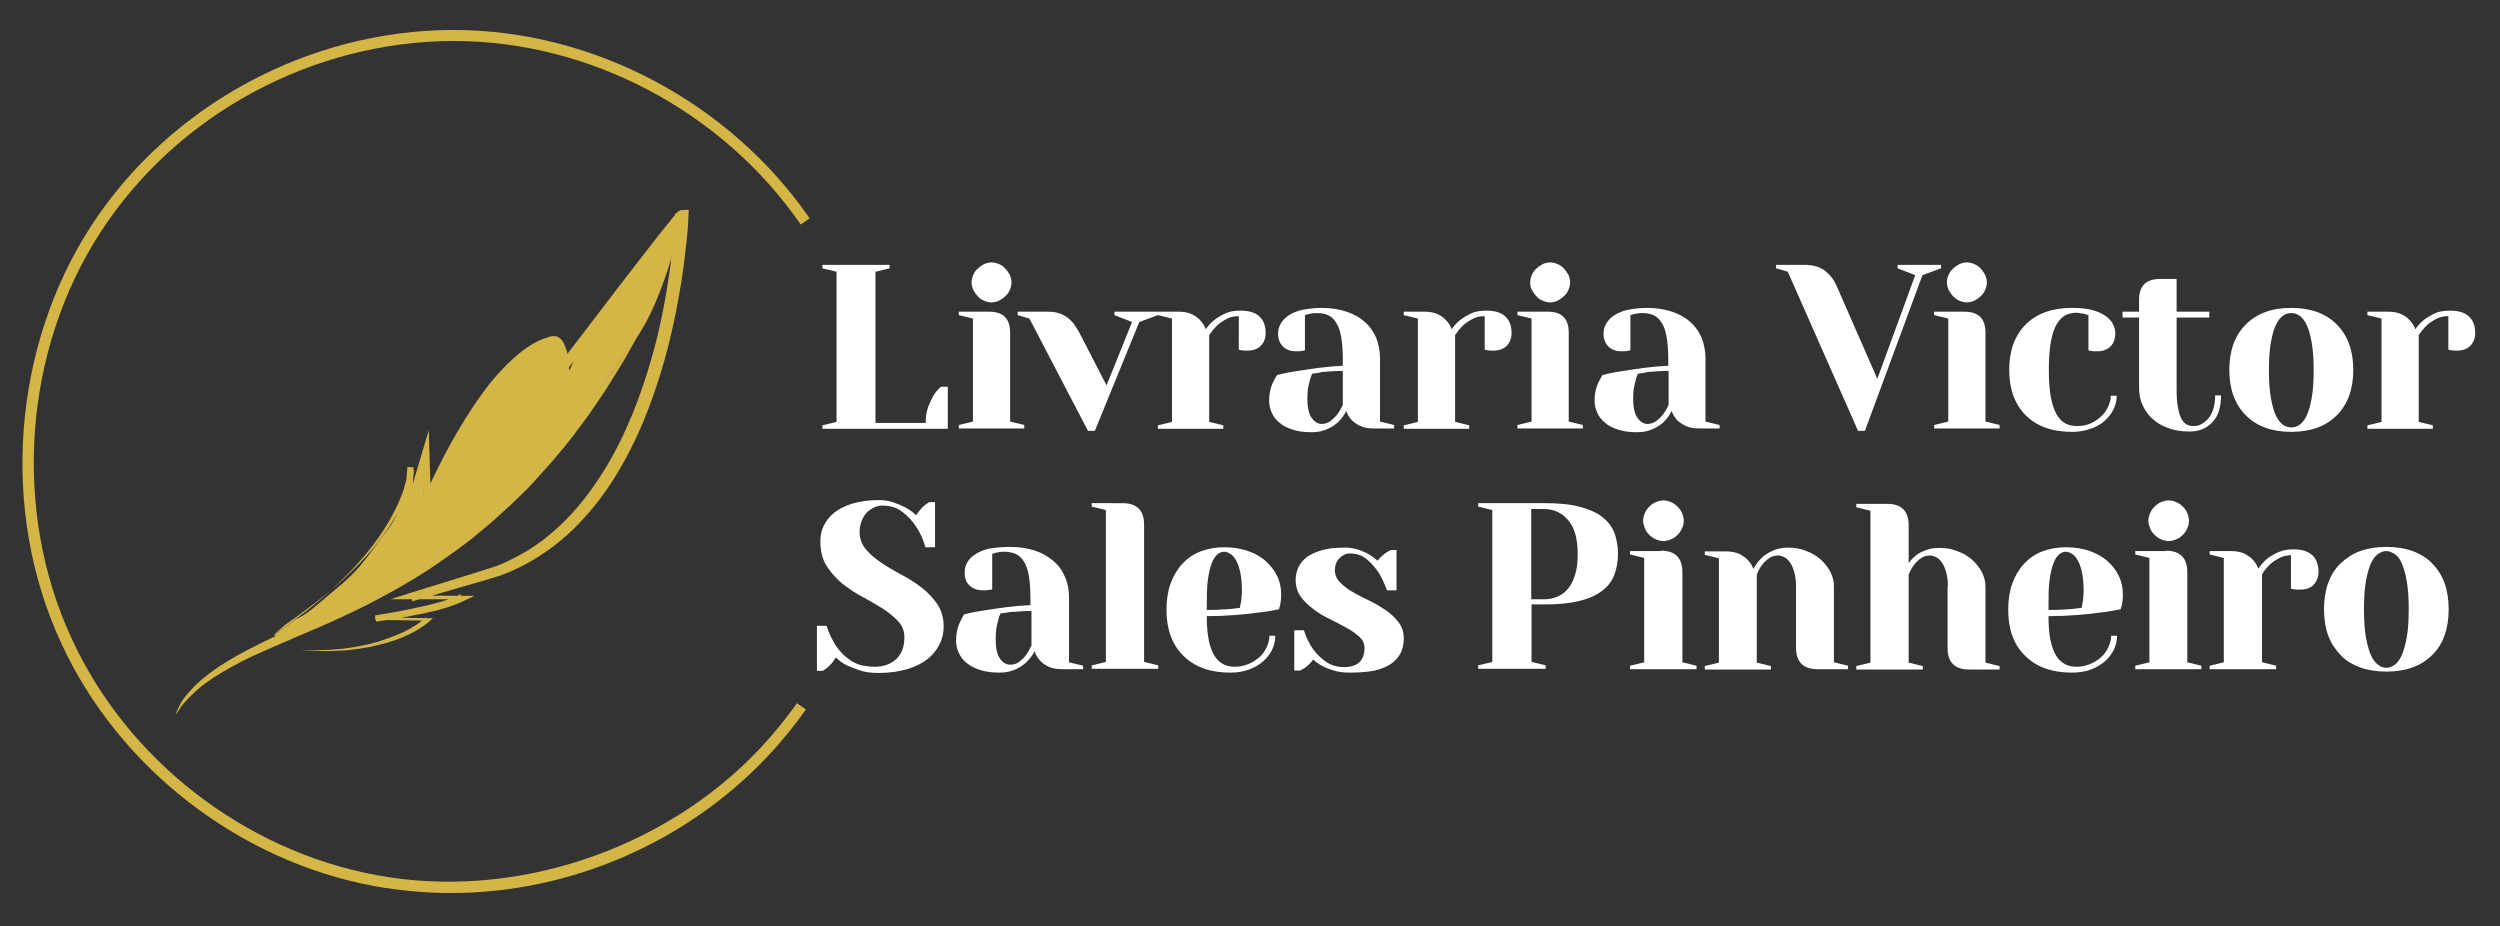 <?xml version="1.0" encoding="utf-8"?>
<!-- Generator: Adobe Illustrator 25.1.0, SVG Export Plug-In . SVG Version: 6.00 Build 0)  -->
<svg version="1.1" id="Camada_1" xmlns="http://www.w3.org/2000/svg" xmlns:xlink="http://www.w3.org/1999/xlink" x="0px" y="0px"
	 viewBox="0 0 725.9 269" style="enable-background:new 0 0 725.9 269;" xml:space="preserve">
<rect x="0" y="0" width="725.9" height="269" fill="#333333" stroke="none"/>
<style type="text/css">
	.st0{fill:#D4B647;}
	.st1{fill:#FFFFFF;}
</style>
<g>
	<g>
		<path class="st0" d="M130.9,259.3c-7.4,0-14.8-0.7-22.2-2c-39.3-7.3-74.2-34.3-90.9-70.5C0,148.5,3.5,100.8,26.6,65.4
			c22.8-34.9,63-56.6,104.9-56.7c0.1,0,0.1,0,0.2,0c40.5,0,80.1,21,103.4,54.7l-2.6,1.8c-22.7-32.9-61.3-53.3-100.7-53.3
			c-0.1,0-0.1,0-0.2,0c-40.8,0.1-80,21.2-102.2,55.2c-22.6,34.5-25.9,81-8.6,118.3C37,220.7,71,247,109.3,254.1
			c39.7,7.4,83.5-7.1,111.5-36.9c3.8-4.1,7.4-8.5,10.6-13l2.6,1.8c-3.3,4.7-7,9.2-10.9,13.4C199.1,244.9,165.2,259.3,130.9,259.3z"
			/>
	</g>
	<g>
		<path class="st0" d="M197.3,66.3c0,0-4.8,20.9-12.3,31.5c-7.5,10.6-10.3,14.5-10.3,14.5L163,128.5l-13.6,14.9l-14,11.7l-14.3,10.9
			l-18.7,9.9l-11.2,5l-9.5,4.3l-2.2-0.8l6.5-4.7c0,0,2-0.5,6.6-4.5c4.6-4,8.3-6.6,11.9-10.8c3-3.6,4.2-5.6,8.5-11.2
			c3.7-4.8,4.7-13.1,4.7-13.1l0.7,5.4l3.5-7.3l0.7-6.6l0.4,13.1l3.6-4.5l4.6-8.8l5-8.8l3.5-5.6l9.7-11.3l9-6.1h4l3,7.9l3.2-7.5
			l5.3-5.7l14.3-19.5l8.2-10.1L197.3,66.3z"/>
		<g>
			<path class="st0" d="M186,96c0,0-0.3,0.6-1,1.8c-0.7,1.2-1.6,3-2.9,5.2c-1.2,2.2-2.9,4.8-4.8,7.9c-1.8,3.1-4.2,6.3-6.6,9.9
				c-2.6,3.5-5.4,7.4-8.7,11.2c-0.8,1-1.6,1.9-2.5,2.9c-0.9,1-1.7,1.9-2.6,2.9c-0.9,1-1.8,2-2.7,3c-0.9,1-1.9,1.9-2.9,2.9
				c-1,1-2,1.9-3,2.9c-1,0.9-2.1,1.9-3.1,2.8c-2,1.9-4.3,3.8-6.5,5.6c-2.2,1.9-4.6,3.6-6.9,5.3c-2.4,1.7-4.8,3.4-7.2,5
				c-4.9,3.2-10,6.1-15.1,8.8c-5.1,2.7-10.3,5.1-15.2,7.3c-5,2.2-9.9,4.2-14.4,6.2c-4.6,2-8.9,3.9-12.6,6c-3.8,2.1-7.1,4.2-9.8,6.5
				c-1.3,1.2-2.5,2.3-3.5,3.4c-1.1,1.1-1.8,2.3-2.5,3.3c-1.3,2.1,0.8-2.7,1.8-3.9c0.9-1.3,2.1-2.5,3.3-3.8c2.6-2.5,5.9-5,9.6-7.2
				c3.8-2.3,8-4.4,12.5-6.6c4.5-2.1,9.3-4.4,14.2-6.7c4.9-2.3,9.9-4.8,14.9-7.5c5-2.7,10-5.6,14.8-8.8c2.5-1.5,4.8-3.2,7.1-4.8
				c2.3-1.7,4.6-3.4,6.8-5.2c2.2-1.8,4.4-3.5,6.5-5.4c1-0.9,2.1-1.8,3.1-2.7c1-0.9,2-1.9,3-2.8c1-0.9,1.9-1.9,2.9-2.8
				c0.9-1,1.8-1.9,2.7-2.8c0.9-0.9,1.8-1.9,2.7-2.8c0.9-0.9,1.7-1.9,2.5-2.8c3.4-3.7,6.3-7.3,9.1-10.7c1.3-1.7,2.6-3.4,3.8-4.9
				c0.6-0.8,1.2-1.5,1.8-2.3c0.5-0.8,1.1-1.5,1.6-2.2c2-2.9,3.9-5.3,5.3-7.5c1.4-2.1,2.5-3.8,3.3-4.9C185.6,96.6,186,96,186,96z"/>
			<path class="st0" d="M79.5,184.3l3.3-2.3l3.2-2.4l3.2-2.4l3.1-2.5l3-2.6c1-0.9,2-1.8,2.9-2.7c1.9-1.8,3.8-3.7,5.6-5.7
				c3.5-3.9,6.8-8.2,9.4-12.8c1.3-2.3,2.5-4.7,3.4-7.1c0.5-1.2,0.9-2.5,1.2-3.7c0.3-1.2,0.6-2.6,0.6-3.7l1.8,0.1l-1.2,13.7l-1.9-0.4
				l5.5-18.5l1.9-6.4l0.2,6.6l0.4,13.6l-2.1-0.4c1.2-2.7,2.4-5.3,3.7-7.9c1.3-2.6,2.6-5.2,4-7.7c2.8-5.1,5.9-10.1,9.3-14.8
				c1.7-2.4,3.6-4.7,5.6-6.8c2-2.2,4.2-4.2,6.6-6c1.2-0.9,2.5-1.7,3.9-2.4c0.7-0.3,1.4-0.7,2.2-0.9c0.4-0.1,0.8-0.2,1.1-0.4
				c0.2-0.1,0.4-0.1,0.6-0.1l0.3-0.1l0.1,0l0,0l0,0l0.2,0l0.1,0l0.1,0c0.1,0,0.3,0,0.4,0c0.3,0,0.5,0.1,0.7,0.2
				c0.4,0.2,0.7,0.4,0.9,0.6c0.5,0.5,0.7,0.9,0.9,1.3c0.4,0.8,0.7,1.6,0.9,2.3c0.4,1.5,0.7,3,0.8,4.5l-2.9-0.8l16.9-22.1l8.5-11
				l4.3-5.5l2.2-2.7l1.1-1.4l0.6-0.7l0.3-0.4l0.2-0.2l0.1-0.1l0.1-0.1l0.1-0.1c0.1,0-0.1,0,0.3-0.2c0.2-0.1,0.5-0.2,0.8-0.2l2-0.1
				l-0.1,1.9c-0.1,3.2-0.4,6.3-0.8,9.4c-0.3,3.1-0.7,6.2-1.2,9.3c-1,6.2-2.2,12.3-3.7,18.4c-3.1,12.1-7.3,24.1-13.5,35
				c-3.1,5.5-6.7,10.7-11,15.4c-4.2,4.7-9.1,8.8-14.6,12.1c-2.7,1.6-5.6,3.1-8.5,4.2c-0.8,0.3-1.4,0.6-2.3,0.8l-2.2,0.7l-4.5,1.3
				l-17.9,5.2l-0.3-1.7l14.8,0.1l3.6,0l-3.2,1.5c-0.5,0.2-1,0.5-1.5,0.7l-1.6,0.6c-1,0.4-2.1,0.7-3.1,1c-1,0.3-2.1,0.6-3.2,0.8
				c-1.1,0.3-2.1,0.5-3.2,0.7c-4.3,0.9-8.5,1.6-12.8,2.2l-0.1-1.3l15.1,0.3l1.5,0l-1.1,1c-0.7,0.6-1.3,1.1-2,1.5
				c-0.7,0.5-1.4,0.9-2.1,1.3c-0.7,0.4-1.5,0.8-2.2,1.1c-0.7,0.4-1.5,0.7-2.3,1c-0.8,0.3-1.5,0.6-2.3,0.8c-0.8,0.3-1.6,0.5-2.4,0.7
				c-0.8,0.2-1.6,0.4-2.4,0.6c-0.8,0.2-1.6,0.4-2.4,0.5l-2.4,0.4l-2.4,0.3c-0.8,0.1-1.6,0.2-2.4,0.2l-2.5,0.1c-0.8,0.1-1.6,0-2.5,0
				l-2.4,0l-4.9-0.3l4.9,0.1l2.4-0.1c0.8,0,1.6,0,2.4-0.1l2.4-0.2c0.8-0.1,1.6-0.2,2.4-0.3l2.4-0.4l2.4-0.5c0.8-0.1,1.6-0.4,2.4-0.6
				c0.8-0.2,1.6-0.4,2.3-0.7c0.8-0.3,1.5-0.5,2.3-0.8c0.7-0.3,1.5-0.6,2.3-0.9c0.7-0.3,1.5-0.6,2.2-1c0.7-0.4,1.4-0.7,2.1-1.2
				c0.7-0.4,1.4-0.8,2-1.3c0.6-0.5,1.3-1,1.8-1.5l0.4,1l-15.1-0.2l-0.1-1.3c4.2-0.7,8.5-1.4,12.7-2.4c1.1-0.2,2.1-0.5,3.1-0.7
				c1-0.3,2.1-0.5,3.1-0.8c1-0.3,2-0.6,3-1l1.5-0.6c0.5-0.2,0.9-0.4,1.4-0.7l0.4,1.5l-14.8,0l-5.9,0l5.6-1.8l17.8-5.5l4.4-1.4
				l2.2-0.7c0.7-0.2,1.4-0.5,2.1-0.8c2.8-1.2,5.5-2.6,8.1-4.2c5.1-3.2,9.7-7.3,13.7-11.9c4-4.6,7.4-9.7,10.4-15
				c5.9-10.7,10-22.4,13-34.3c1.5-6,2.6-12,3.5-18.1c0.5-3,0.8-6.1,1.1-9.2c0.3-3,0.6-6.1,0.7-9.2l1.9,1.8c0.2,0,0.5-0.1,0.7-0.2
				c0.3-0.2,0.2-0.1,0.2-0.2l0.1-0.1l0,0l0,0l-0.1,0.1l-0.3,0.3l-0.5,0.7l-1.1,1.4l-2.1,2.7l-4.3,5.5l-8.5,11l-17,22l-2.4,3.2
				l-0.4-4c-0.1-1.3-0.4-2.7-0.7-4c-0.2-0.6-0.4-1.2-0.6-1.7c-0.1-0.2-0.2-0.4-0.3-0.5c0,0,0,0,0,0c0,0,0,0,0.2,0c0,0,0.2,0,0.2,0
				l-0.1,0l-0.1,0c0,0,0.3,0,0.2,0l0,0l0,0l-0.1,0l-0.2,0.1c-0.2,0-0.3,0.1-0.5,0.1c-0.3,0.1-0.6,0.2-0.9,0.3
				c-0.6,0.2-1.2,0.5-1.8,0.8c-1.2,0.6-2.4,1.3-3.5,2.1c-4.5,3.2-8.2,7.6-11.6,12.1c-3.4,4.5-6.5,9.4-9.4,14.3
				c-1.4,2.5-2.8,5-4.2,7.5c-1.3,2.5-2.6,5.1-3.8,7.7l-2,4.4l-0.1-4.8l-0.3-13.6l2.1,0.3l-5.7,18.5l-2.7,8.7l0.8-9.1l1.2-13.7
				l1.8,0.1c-0.1,1.5-0.4,2.8-0.8,4.1c-0.4,1.3-0.8,2.6-1.3,3.9c-1,2.5-2.3,4.9-3.7,7.2c-2.8,4.6-6.2,8.8-9.9,12.7
				c-1.9,1.9-3.8,3.8-5.8,5.6c-1,0.9-2,1.8-3,2.6l-3.1,2.5c-2.1,1.6-4.3,3.2-6.4,4.8l-3.3,2.3L79.5,184.3z"/>
		</g>
	</g>
	<g>
		<path class="st1" d="M254,193.6c2.6,0,4.7-0.8,6.3-2.3c1.6-1.6,2.3-3.6,2.3-6.3c0-1.8-0.6-3.3-1.8-4.6c-1.2-1.3-2.7-2.5-4.5-3.7
			c-1.8-1.1-3.8-2.3-5.9-3.4c-2.1-1.1-4.1-2.5-5.9-3.9c-1.8-1.5-3.3-3.2-4.5-5.1s-1.8-4.3-1.8-7.1c0-1.7,0.3-3.2,1-4.6
			c0.7-1.4,1.7-2.7,3.1-3.8c1.4-1.1,3.2-2,5.3-2.6c2.1-0.6,4.6-1,7.4-1c1.6,0,3.1,0.2,4.5,0.7c1.4,0.5,2.5,1,3.5,1.5
			c1.1,0.6,2.2,1.4,3,2.2c0.4-0.6,0.8-1.1,1.2-1.6c0.4-0.5,0.8-0.9,1.2-1.2c0.5-0.4,0.9-0.7,1.4-1h1.7v13.1h-2.8
			c-0.6-2.2-1.5-4.2-2.7-6c-1-1.5-2.2-2.9-3.9-4.2c-1.6-1.3-3.6-1.9-5.9-1.9c-0.9,0-1.7,0.2-2.5,0.6c-0.8,0.4-1.5,0.9-2.1,1.5
			c-0.6,0.7-1.1,1.5-1.4,2.4c-0.4,0.9-0.6,2-0.6,3.1c0,2,0.6,3.7,1.8,5.1c1.2,1.4,2.7,2.7,4.5,3.9c1.8,1.2,3.8,2.4,5.9,3.5
			c2.1,1.1,4.1,2.4,5.9,3.8c1.8,1.4,3.3,3,4.5,4.8c1.2,1.8,1.8,3.9,1.8,6.5c0,1.8-0.4,3.5-1.2,5.1c-0.8,1.6-2,3.1-3.5,4.3
			c-1.6,1.2-3.5,2.2-5.9,2.9c-2.4,0.7-5.2,1.1-8.3,1.1c-2,0-3.8-0.2-5.3-0.7c-1.5-0.5-2.8-1-3.9-1.5c-1.2-0.6-2.3-1.4-3.2-2.3
			c-0.4,0.6-0.8,1.2-1.2,1.7c-0.4,0.5-0.8,0.8-1.2,1.2c-0.5,0.4-0.9,0.7-1.4,1h-1.7v-13.1h2.8c0.7,2.2,1.7,4.3,2.9,6.1
			c0.6,0.8,1.2,1.5,1.9,2.2c0.7,0.7,1.5,1.3,2.4,1.9c0.9,0.6,1.9,1,3,1.3C251.5,193.4,252.7,193.6,254,193.6z"/>
		<path class="st1" d="M293.3,158.8c2.8,0,5.2,0.4,7.3,1.1c2.1,0.7,3.9,1.8,5.4,3.1c1.5,1.3,2.6,2.9,3.3,4.7c0.8,1.8,1.1,3.8,1.1,6
			v18.6l4.1,1v1h-6.2c-1.7,0-3-0.3-4-0.8c-1-0.5-1.8-1.1-2.4-1.8c-0.7-0.8-1.2-1.7-1.5-2.6c-0.6,1.2-1.4,2.2-2.3,3.1
			c-0.8,0.8-1.8,1.5-3.1,2.1c-1.3,0.6-2.8,1-4.6,1c-2.2,0-4-0.2-5.6-0.7c-1.6-0.5-2.9-1.1-4-2c-1.1-0.8-1.8-1.8-2.4-3
			c-0.5-1.1-0.8-2.3-0.8-3.6c0-1.1,0.1-2,0.3-2.9c0.2-0.9,0.5-1.7,0.8-2.4c0.4-0.8,0.8-1.6,1.2-2.3c1.9-0.5,4-0.9,6.1-1.2
			c1.8-0.3,3.9-0.6,6.2-0.9c2.3-0.3,4.6-0.5,7-0.6v-2.1c0-2.7-0.2-4.9-0.5-6.6c-0.3-1.7-0.8-3.1-1.5-4.1c-0.6-1-1.4-1.7-2.4-2.1
			c-0.9-0.4-2-0.6-3.2-0.6c-0.5,0-1,0-1.4,0.1c-0.4,0.1-0.8,0.1-1.1,0.2c-0.4,0.1-0.7,0.3-1,0.3v10.3c-0.3,0.1-0.6,0.2-0.9,0.2
			c-0.3,0-0.6,0.1-0.9,0.1c-0.3,0-0.6,0-1,0c-1.6,0-2.8-0.5-3.8-1.4s-1.4-2.2-1.4-3.8c0-1,0.2-1.9,0.7-2.8c0.5-0.9,1.2-1.7,2.3-2.4
			c1-0.7,2.4-1.3,4-1.7C289.1,159,291,158.8,293.3,158.8z M290.5,178.1c-0.3,0.6-0.5,1.3-0.7,2.1c-0.2,0.6-0.3,1.4-0.5,2.3
			c-0.1,0.9-0.2,1.8-0.2,2.9c0,2.8,0.4,4.7,1.3,5.9c0.8,1.1,1.8,1.7,2.9,1.7c1.1,0,2-0.3,2.7-0.9c0.8-0.6,1.4-1.2,1.9-1.9
			c0.6-0.8,1.1-1.7,1.6-2.8v-10c-1.1,0-2.1,0-3.2,0.1c-1.1,0.1-2,0.2-2.9,0.2C292.4,177.9,291.4,178,290.5,178.1z"/>
		<path class="st1" d="M326,146.1c4.1,0,6.2,2.1,6.2,6.2v39.9l4.1,1v1H317v-1l4.1-1v-44.1l-4.1-1v-1H326z"/>
		<path class="st1" d="M357.3,195.3c-5.9,0-10.4-1.6-13.7-4.9c-3.3-3.2-4.9-7.7-4.9-13.4c0-2.8,0.4-5.4,1.2-7.6
			c0.8-2.2,2-4.2,3.4-5.7s3.2-2.8,5.3-3.6c2.1-0.8,4.4-1.2,6.9-1.2c2.6,0,4.9,0.4,6.9,1.1c2,0.7,3.8,1.7,5.2,3s2.5,2.7,3.3,4.4
			c0.8,1.7,1.1,3.5,1.1,5.3c0,0.6,0,1.2-0.1,1.7c-0.1,0.5-0.1,0.9-0.2,1.3c-0.1,0.5-0.3,0.8-0.3,1.2c-2,0.4-4.2,0.8-6.4,1
			c-1.9,0.3-4.2,0.5-6.7,0.7c-2.5,0.2-5.2,0.3-7.9,0.3c0,2.8,0.2,5.2,0.6,7.1c0.4,1.9,1,3.4,1.7,4.5c0.7,1.1,1.6,1.9,2.6,2.4
			c1,0.5,2.1,0.7,3.3,0.7c1.4,0,2.7-0.3,3.9-0.8c1.2-0.5,2.3-1.2,3.2-2c0.9-0.8,1.6-1.8,2.1-2.9c0.5-1.1,0.8-2.2,0.8-3.3h1.7
			c0,1.4-0.3,2.7-0.9,4c-0.6,1.3-1.5,2.4-2.6,3.4c-1.1,1-2.5,1.8-4.1,2.4C361.1,195,359.3,195.3,357.3,195.3z M350.4,177.1
			c1.6,0,2.9,0,4.1-0.1c1.2-0.1,2.2-0.1,3-0.2c1-0.1,1.8-0.2,2.5-0.3c0.1-0.5,0.2-1,0.3-1.5c0.1-0.5,0.2-1.1,0.2-1.7
			c0.1-0.6,0.1-1.3,0.1-2c0-2.1-0.2-3.8-0.5-5.2c-0.3-1.4-0.7-2.5-1.2-3.4c-0.5-0.9-1-1.5-1.7-1.9c-0.6-0.4-1.2-0.6-1.8-0.6
			c-0.6,0-1.2,0.2-1.8,0.7c-0.6,0.4-1.2,1.3-1.7,2.5c-0.5,1.2-0.9,2.9-1.2,5.1S350.4,173.5,350.4,177.1z"/>
		<path class="st1" d="M391.7,195.3c-1.7,0-3.1-0.2-4.4-0.6c-1.3-0.4-2.4-0.8-3.3-1.3c-1.1-0.6-2-1.2-2.7-1.9
			c-0.4,0.5-0.8,1-1.2,1.4c-0.4,0.4-0.8,0.7-1.2,1c-0.5,0.3-0.9,0.6-1.4,0.8h-1.7v-11.7h2.8c0.6,2,1.5,3.8,2.6,5.4
			c0.9,1.3,2.1,2.5,3.6,3.6c1.5,1.1,3.3,1.7,5.5,1.7c1.9,0,3.4-0.5,4.4-1.4c1-1,1.5-2.3,1.5-4.1c0-1.3-0.5-2.4-1.5-3.3
			c-1-0.9-2.2-1.8-3.7-2.6c-1.5-0.8-3.1-1.7-4.8-2.5c-1.7-0.8-3.4-1.8-4.8-2.9c-1.5-1.1-2.7-2.3-3.7-3.6c-1-1.4-1.5-3.1-1.5-5
			c0-1.3,0.3-2.5,0.8-3.6c0.5-1.1,1.4-2.1,2.5-3c1.2-0.8,2.7-1.5,4.5-2c1.8-0.5,4-0.7,6.6-0.7c1.4,0,2.6,0.2,3.8,0.6
			c1.1,0.4,2.1,0.8,3,1.3c1,0.6,1.8,1.2,2.6,1.9c0.4-0.5,0.8-1,1.2-1.3c0.4-0.4,0.8-0.7,1.2-1c0.5-0.3,0.9-0.5,1.4-0.8h1.7v11.7
			h-2.8c-0.7-2-1.5-3.7-2.5-5.3c-0.9-1.3-2-2.6-3.3-3.7c-1.3-1.1-3-1.7-4.9-1.7c-1.2,0-2.2,0.5-3.1,1.4c-0.9,0.9-1.3,2.1-1.3,3.4
			c0,1.4,0.5,2.6,1.5,3.6c1,1,2.2,2,3.7,2.8c1.5,0.9,3.1,1.7,4.8,2.5c1.7,0.8,3.3,1.8,4.8,2.8c1.5,1,2.7,2.2,3.7,3.5
			c1,1.3,1.5,2.9,1.5,4.7c0,1.5-0.3,2.8-0.8,4c-0.6,1.2-1.4,2.3-2.7,3.2c-1.2,0.9-2.9,1.6-4.9,2.1
			C397.2,195.1,394.7,195.3,391.7,195.3z"/>
		<path class="st1" d="M444.7,175.7v16.5l4.1,1v1h-19.6v-1l4.1-1v-44.1l-4.1-1v-1h19.3c3.9,0,7.3,0.3,10,1c2.7,0.7,4.9,1.6,6.6,2.9
			c1.7,1.3,2.9,2.8,3.6,4.6c0.7,1.8,1.1,3.9,1.1,6.2c0,2.3-0.4,4.4-1.1,6.2c-0.7,1.8-1.9,3.4-3.6,4.6c-1.7,1.3-3.9,2.3-6.6,2.9
			c-2.7,0.7-6.1,1-10,1H444.7z M448.5,174c1.4,0,2.7-0.3,3.8-0.8c1.2-0.5,2.2-1.3,3.1-2.4c0.9-1.1,1.5-2.4,2-4.1
			c0.5-1.6,0.7-3.6,0.7-5.8c0-4.5-0.9-7.7-2.8-9.9c-1.8-2.1-4.1-3.2-6.9-3.2h-3.8V174H448.5z"/>
		<path class="st1" d="M482.3,159.9c4.1,0,6.2,2.1,6.2,6.2v26.2l4.1,1v1h-19.3v-1l4.1-1v-30.3l-4.1-1v-1H482.3z M477.1,151.2
			c0-0.8,0.2-1.5,0.5-2.2c0.3-0.7,0.7-1.3,1.3-1.9c0.5-0.5,1.1-1,1.9-1.3c0.7-0.3,1.5-0.5,2.2-0.5c0.8,0,1.5,0.2,2.2,0.5
			c0.7,0.3,1.3,0.7,1.9,1.3c0.5,0.5,1,1.1,1.3,1.9c0.3,0.7,0.5,1.5,0.5,2.2c0,0.8-0.2,1.5-0.5,2.2s-0.7,1.3-1.3,1.9
			c-0.5,0.5-1.1,1-1.9,1.3c-0.7,0.3-1.5,0.5-2.2,0.5c-0.8,0-1.5-0.2-2.2-0.5c-0.7-0.3-1.3-0.7-1.9-1.3c-0.5-0.5-1-1.1-1.3-1.9
			S477.1,152,477.1,151.2z"/>
		<path class="st1" d="M521.5,170.2c0-1.6-0.2-2.9-0.5-4c-0.3-1.1-0.7-2.1-1.2-2.8c-0.5-0.7-1-1.3-1.7-1.6c-0.6-0.3-1.2-0.5-1.8-0.5
			c-1.1,0-2,0.3-2.8,0.9c-0.8,0.6-1.4,1.2-1.9,1.9c-0.6,0.8-1.1,1.7-1.5,2.8v25.5l4.1,1v1H495v-1l4.1-1v-30.3l-4.1-1v-1h6.2
			c1.6,0,2.9,0.3,4,0.8c1,0.6,1.8,1.1,2.4,1.8c0.7,0.8,1.2,1.6,1.5,2.5c0.6-1.1,1.4-2.2,2.3-3.1c0.8-0.8,1.8-1.5,3.1-2.1
			c1.3-0.6,2.8-1,4.6-1c2,0,3.8,0.3,5.4,1c1.7,0.6,3.1,1.5,4.2,2.5c1.2,1.1,2.1,2.3,2.8,3.6c0.7,1.4,1,2.8,1,4.2v22l4.1,1v1h-8.9
			c-4.1,0-6.2-2.1-6.2-6.2V170.2z"/>
		<path class="st1" d="M565.6,170.2c0-1.6-0.2-2.9-0.5-4c-0.3-1.1-0.7-2.1-1.2-2.8c-0.5-0.7-1-1.3-1.7-1.6c-0.6-0.3-1.2-0.5-1.8-0.5
			c-1.1,0-2,0.3-2.8,0.9c-0.8,0.6-1.4,1.2-1.9,1.9c-0.6,0.8-1.1,1.7-1.5,2.8v25.5l4.1,1v1h-19.3v-1l4.1-1v-44.1l-4.1-1v-1h9
			c4.1,0,6.2,2.1,6.2,6.2v11c0.6-0.8,1.3-1.6,2.1-2.2c0.7-0.6,1.7-1.1,2.8-1.5c1.1-0.5,2.5-0.7,4-0.7c2,0,3.8,0.3,5.4,1
			c1.7,0.6,3.1,1.5,4.2,2.5c1.2,1.1,2.1,2.3,2.8,3.6c0.7,1.4,1,2.8,1,4.2v22l4.1,1v1h-8.9c-4.1,0-6.2-2.1-6.2-6.2V170.2z"/>
		<path class="st1" d="M601.7,195.3c-5.9,0-10.4-1.6-13.7-4.9c-3.3-3.2-4.9-7.7-4.9-13.4c0-2.8,0.4-5.4,1.2-7.6
			c0.8-2.2,2-4.2,3.4-5.7c1.5-1.6,3.2-2.8,5.3-3.6c2.1-0.8,4.4-1.2,6.9-1.2c2.6,0,4.9,0.4,6.9,1.1c2,0.7,3.8,1.7,5.2,3
			c1.4,1.2,2.5,2.7,3.3,4.4c0.8,1.7,1.1,3.5,1.1,5.3c0,0.6,0,1.2-0.1,1.7c-0.1,0.5-0.1,0.9-0.2,1.3c-0.1,0.5-0.3,0.8-0.3,1.2
			c-2,0.4-4.2,0.8-6.4,1c-1.9,0.3-4.2,0.5-6.7,0.7c-2.5,0.2-5.2,0.3-7.9,0.3c0,2.8,0.2,5.2,0.6,7.1c0.4,1.9,1,3.4,1.7,4.5
			c0.7,1.1,1.6,1.9,2.6,2.4c1,0.5,2.1,0.7,3.3,0.7c1.4,0,2.7-0.3,3.9-0.8c1.2-0.5,2.3-1.2,3.2-2c0.9-0.8,1.6-1.8,2.1-2.9
			c0.5-1.1,0.8-2.2,0.8-3.3h1.7c0,1.4-0.3,2.7-0.9,4c-0.6,1.3-1.5,2.4-2.6,3.4c-1.1,1-2.5,1.8-4.1,2.4
			C605.5,195,603.7,195.3,601.7,195.3z M594.8,177.1c1.6,0,2.9,0,4.1-0.1c1.2-0.1,2.2-0.1,3-0.2c1-0.1,1.8-0.2,2.5-0.3
			c0.1-0.5,0.2-1,0.3-1.5c0.1-0.5,0.2-1.1,0.2-1.7c0.1-0.6,0.1-1.3,0.1-2c0-2.1-0.2-3.8-0.5-5.2c-0.3-1.4-0.7-2.5-1.2-3.4
			c-0.5-0.9-1-1.5-1.7-1.9c-0.6-0.4-1.2-0.6-1.8-0.6c-0.6,0-1.2,0.2-1.8,0.7c-0.6,0.4-1.2,1.3-1.7,2.5c-0.5,1.2-0.9,2.9-1.2,5.1
			S594.8,173.5,594.8,177.1z"/>
		<path class="st1" d="M628.9,159.9c4.1,0,6.2,2.1,6.2,6.2v26.2l4.1,1v1H620v-1l4.1-1v-30.3l-4.1-1v-1H628.9z M623.8,151.2
			c0-0.8,0.2-1.5,0.5-2.2c0.3-0.7,0.7-1.3,1.3-1.9c0.5-0.5,1.1-1,1.9-1.3c0.7-0.3,1.5-0.5,2.2-0.5c0.8,0,1.5,0.2,2.2,0.5
			s1.3,0.7,1.9,1.3c0.5,0.5,1,1.1,1.3,1.9c0.3,0.7,0.5,1.5,0.5,2.2c0,0.8-0.2,1.5-0.5,2.2s-0.7,1.3-1.3,1.9c-0.5,0.5-1.1,1-1.9,1.3
			c-0.7,0.3-1.5,0.5-2.2,0.5c-0.8,0-1.5-0.2-2.2-0.5c-0.7-0.3-1.3-0.7-1.9-1.3c-0.5-0.5-1-1.1-1.3-1.9S623.8,152,623.8,151.2z"/>
		<path class="st1" d="M665.4,161.2c-1.4,0-2.6,0.3-3.7,0.9c-1.1,0.6-2,1.2-2.7,1.9c-0.8,0.8-1.6,1.7-2.2,2.8v25.5l4.1,1v1h-19.3v-1
			l4.1-1v-30.3l-4.1-1v-1h6.2c1.6,0,2.9,0.3,4,0.8c1,0.6,1.8,1.1,2.4,1.8c0.7,0.8,1.2,1.6,1.5,2.5c0.7-1,1.5-1.9,2.5-2.8
			c0.9-0.7,1.9-1.3,3.2-1.9c1.3-0.6,2.8-0.9,4.5-0.9c2.5,0,4.3,0.6,5.5,1.7c1.2,1.1,1.8,2.8,1.8,4.8c0,1.6-0.5,2.8-1.4,3.8
			c-0.9,0.9-2.2,1.4-3.8,1.4c-0.4,0-0.7,0-1.1,0c-0.3,0-0.6-0.1-0.9-0.1c-0.3,0-0.6-0.1-0.8-0.2V161.2z"/>
		<path class="st1" d="M692.9,158.8c2.8,0,5.4,0.4,7.6,1.2c2.2,0.8,4.2,2,5.7,3.6c1.6,1.6,2.8,3.5,3.6,5.7c0.8,2.2,1.2,4.8,1.2,7.6
			c0,2.8-0.4,5.4-1.2,7.6c-0.8,2.2-2,4.2-3.6,5.7c-1.6,1.6-3.5,2.8-5.7,3.6c-2.2,0.8-4.8,1.2-7.6,1.2c-2.8,0-5.4-0.4-7.6-1.2
			c-2.2-0.8-4.2-2-5.7-3.6s-2.8-3.5-3.6-5.7c-0.8-2.2-1.2-4.8-1.2-7.6c0-2.8,0.4-5.4,1.2-7.6c0.8-2.2,2-4.2,3.6-5.7s3.5-2.8,5.7-3.6
			C687.6,159.2,690.1,158.8,692.9,158.8z M692.9,193.9c0.8,0,1.6-0.3,2.3-0.8c0.8-0.5,1.5-1.4,2.1-2.7c0.6-1.3,1.1-3,1.5-5.2
			c0.4-2.2,0.6-4.9,0.6-8.3c0-3.3-0.2-6.1-0.6-8.3c-0.4-2.2-0.9-3.9-1.5-5.2c-0.6-1.3-1.3-2.1-2.1-2.6c-0.8-0.5-1.6-0.8-2.3-0.8
			c-0.8,0-1.6,0.3-2.3,0.8c-0.8,0.5-1.5,1.4-2.1,2.6c-0.6,1.3-1.1,3-1.5,5.2c-0.4,2.2-0.6,4.9-0.6,8.3c0,3.4,0.2,6.1,0.6,8.3
			c0.4,2.2,0.9,3.9,1.5,5.2c0.6,1.3,1.3,2.1,2.1,2.7C691.4,193.7,692.2,193.9,692.9,193.9z"/>
	</g>
	<g>
		<path class="st1" d="M258.3,76.9v1l-4.1,1v43.9h14.6c0-1.8,0.2-3.3,0.7-4.6c0.5-1.3,1-2.4,1.5-3.3c0.6-1,1.4-1.9,2.2-2.6h2v12.2
			h-36.4v-1l4.1-1V78.9l-4.1-1v-1H258.3z"/>
		<path class="st1" d="M287.2,90.5c4.1,0,6.1,2,6.1,6.1v25.8l4.1,1v1h-19v-1l4.1-1V92.5l-4.1-1v-1H287.2z M282.1,82
			c0-0.8,0.2-1.5,0.5-2.2c0.3-0.7,0.7-1.3,1.3-1.8c0.5-0.5,1.1-0.9,1.8-1.3c0.7-0.3,1.4-0.5,2.2-0.5c0.8,0,1.5,0.2,2.2,0.5
			c0.7,0.3,1.3,0.7,1.8,1.3c0.5,0.5,0.9,1.1,1.3,1.8c0.3,0.7,0.5,1.4,0.5,2.2c0,0.8-0.2,1.5-0.5,2.2c-0.3,0.7-0.7,1.3-1.3,1.8
			c-0.5,0.5-1.1,0.9-1.8,1.3c-0.7,0.3-1.4,0.5-2.2,0.5c-0.8,0-1.5-0.2-2.2-0.5c-0.7-0.3-1.3-0.7-1.8-1.3c-0.5-0.5-0.9-1.1-1.3-1.8
			C282.3,83.5,282.1,82.7,282.1,82z"/>
		<path class="st1" d="M328.7,93.5l-5.1-2v-1h12.6v1l-5.4,2l-12.9,31.6h-2l-17-32.6l-3.4-1v-1h8.5c1.3,0,2.4,0.1,3.3,0.4
			c1,0.3,1.8,0.7,2.5,1.2c0.7,0.5,1.3,1.1,1.9,1.8c0.5,0.7,1,1.5,1.5,2.3l8.1,15.7L328.7,93.5z"/>
		<path class="st1" d="M359.6,91.8c-1.4,0-2.6,0.3-3.6,0.9c-1.1,0.6-2,1.2-2.7,1.9c-0.8,0.8-1.5,1.7-2.2,2.7v25.2l4.1,1v1h-19v-1
			l4.1-1V92.5l-4.1-1v-1h6.1c1.6,0,2.9,0.3,3.9,0.8s1.8,1.1,2.4,1.8c0.7,0.8,1.2,1.6,1.5,2.5c0.7-1,1.5-1.9,2.5-2.7
			c0.9-0.7,1.9-1.3,3.2-1.9c1.2-0.6,2.7-0.8,4.5-0.8c2.4,0,4.3,0.6,5.4,1.7c1.2,1.1,1.8,2.7,1.8,4.8c0,1.5-0.5,2.8-1.4,3.7
			c-0.9,0.9-2.2,1.4-3.7,1.4c-0.4,0-0.7,0-1.1,0c-0.3,0-0.6-0.1-0.8-0.1c-0.3,0-0.6-0.1-0.8-0.2V91.8z"/>
		<path class="st1" d="M383.8,89.4c2.7,0,5.1,0.4,7.2,1.1c2.1,0.7,3.9,1.7,5.3,3c1.5,1.3,2.5,2.8,3.3,4.6c0.7,1.8,1.1,3.8,1.1,5.9
			v18.4l4.1,1v1h-6.1c-1.6,0-2.9-0.3-3.9-0.8c-1-0.5-1.8-1.1-2.4-1.7c-0.7-0.8-1.2-1.6-1.5-2.6c-0.6,1.2-1.3,2.2-2.2,3.1
			c-0.8,0.8-1.8,1.5-3.1,2.1c-1.3,0.6-2.8,1-4.6,1c-2.1,0-4-0.2-5.5-0.7c-1.6-0.5-2.9-1.1-3.9-2c-1-0.8-1.8-1.8-2.3-2.9
			c-0.5-1.1-0.8-2.3-0.8-3.6c0-1,0.1-2,0.3-2.9c0.2-0.9,0.5-1.7,0.8-2.3c0.4-0.8,0.8-1.6,1.2-2.2c1.9-0.5,3.9-0.9,6.1-1.2
			c1.8-0.3,3.9-0.6,6.1-0.9c2.3-0.3,4.6-0.5,6.9-0.6v-2c0-2.6-0.2-4.8-0.5-6.5c-0.3-1.7-0.8-3.1-1.5-4.1c-0.6-1-1.4-1.7-2.3-2.1
			c-0.9-0.4-2-0.6-3.2-0.6c-0.5,0-1,0-1.4,0.1c-0.4,0.1-0.8,0.1-1.1,0.2c-0.4,0.1-0.7,0.2-1,0.3v10.2c-0.3,0.1-0.6,0.2-0.9,0.2
			c-0.3,0-0.6,0.1-0.8,0.1c-0.3,0-0.6,0-1,0c-1.5,0-2.8-0.5-3.7-1.4c-0.9-0.9-1.4-2.2-1.4-3.7c0-1,0.2-1.9,0.7-2.8
			c0.5-0.9,1.2-1.7,2.2-2.4c1-0.7,2.3-1.3,3.9-1.7C379.6,89.7,381.5,89.4,383.8,89.4z M381,108.5c-0.3,0.6-0.5,1.3-0.7,2
			c-0.2,0.6-0.3,1.4-0.5,2.2c-0.1,0.9-0.2,1.8-0.2,2.9c0,2.7,0.4,4.6,1.3,5.8c0.8,1.1,1.8,1.7,2.8,1.7c1,0,1.9-0.3,2.7-0.9
			c0.7-0.6,1.4-1.2,1.9-1.9c0.6-0.8,1.1-1.7,1.6-2.7v-9.9c-1,0-2.1,0-3.1,0.1c-1,0.1-2,0.1-2.9,0.2
			C382.9,108.3,381.9,108.4,381,108.5z"/>
		<path class="st1" d="M431,91.8c-1.4,0-2.6,0.3-3.6,0.9c-1.1,0.6-2,1.2-2.7,1.9c-0.8,0.8-1.5,1.7-2.2,2.7v25.2l4.1,1v1h-19v-1
			l4.1-1V92.5l-4.1-1v-1h6.1c1.6,0,2.9,0.3,3.9,0.8s1.8,1.1,2.4,1.8c0.7,0.8,1.2,1.6,1.5,2.5c0.7-1,1.5-1.9,2.5-2.7
			c0.9-0.7,1.9-1.3,3.2-1.9c1.2-0.6,2.7-0.8,4.5-0.8c2.4,0,4.3,0.6,5.4,1.7c1.2,1.1,1.8,2.7,1.8,4.8c0,1.5-0.5,2.8-1.4,3.7
			c-0.9,0.9-2.2,1.4-3.7,1.4c-0.4,0-0.7,0-1.1,0c-0.3,0-0.6-0.1-0.8-0.1c-0.3,0-0.6-0.1-0.8-0.2V91.8z"/>
		<path class="st1" d="M449.4,90.5c4.1,0,6.1,2,6.1,6.1v25.8l4.1,1v1h-19v-1l4.1-1V92.5l-4.1-1v-1H449.4z M444.3,82
			c0-0.8,0.2-1.5,0.5-2.2c0.3-0.7,0.7-1.3,1.3-1.8c0.5-0.5,1.1-0.9,1.8-1.3c0.7-0.3,1.4-0.5,2.2-0.5c0.8,0,1.5,0.2,2.2,0.5
			c0.7,0.3,1.3,0.7,1.8,1.3c0.5,0.5,0.9,1.1,1.3,1.8c0.3,0.7,0.5,1.4,0.5,2.2c0,0.8-0.2,1.5-0.5,2.2c-0.3,0.7-0.7,1.3-1.3,1.8
			c-0.5,0.5-1.1,0.9-1.8,1.3c-0.7,0.3-1.4,0.5-2.2,0.5c-0.8,0-1.5-0.2-2.2-0.5c-0.7-0.3-1.3-0.7-1.8-1.3c-0.5-0.5-0.9-1.1-1.3-1.8
			C444.4,83.5,444.3,82.7,444.3,82z"/>
		<path class="st1" d="M478.3,89.4c2.7,0,5.1,0.4,7.2,1.1c2.1,0.7,3.9,1.7,5.3,3c1.5,1.3,2.5,2.8,3.3,4.6c0.7,1.8,1.1,3.8,1.1,5.9
			v18.4l4.1,1v1h-6.1c-1.6,0-2.9-0.3-3.9-0.8c-1-0.5-1.8-1.1-2.4-1.7c-0.7-0.8-1.2-1.6-1.5-2.6c-0.6,1.2-1.3,2.2-2.2,3.1
			c-0.8,0.8-1.8,1.5-3.1,2.1c-1.3,0.6-2.8,1-4.6,1c-2.1,0-4-0.2-5.5-0.7c-1.6-0.5-2.9-1.1-3.9-2c-1-0.8-1.8-1.8-2.3-2.9
			c-0.5-1.1-0.8-2.3-0.8-3.6c0-1,0.1-2,0.3-2.9c0.2-0.9,0.5-1.7,0.8-2.3c0.4-0.8,0.8-1.6,1.2-2.2c1.9-0.5,3.9-0.9,6.1-1.2
			c1.8-0.3,3.9-0.6,6.1-0.9c2.3-0.3,4.6-0.5,6.9-0.6v-2c0-2.6-0.2-4.8-0.5-6.5c-0.3-1.7-0.8-3.1-1.5-4.1c-0.6-1-1.4-1.7-2.3-2.1
			c-0.9-0.4-2-0.6-3.2-0.6c-0.5,0-1,0-1.4,0.1c-0.4,0.1-0.8,0.1-1.1,0.2c-0.4,0.1-0.7,0.2-1,0.3v10.2c-0.3,0.1-0.6,0.2-0.9,0.2
			c-0.3,0-0.6,0.1-0.8,0.1c-0.3,0-0.6,0-1,0c-1.5,0-2.8-0.5-3.7-1.4c-0.9-0.9-1.4-2.2-1.4-3.7c0-1,0.2-1.9,0.7-2.8
			c0.5-0.9,1.2-1.7,2.2-2.4c1-0.7,2.3-1.3,3.9-1.7C474.1,89.7,476.1,89.4,478.3,89.4z M475.6,108.5c-0.3,0.6-0.5,1.3-0.7,2
			c-0.2,0.6-0.3,1.4-0.5,2.2c-0.1,0.9-0.2,1.8-0.2,2.9c0,2.7,0.4,4.6,1.3,5.8c0.8,1.1,1.8,1.7,2.8,1.7c1,0,1.9-0.3,2.7-0.9
			c0.7-0.6,1.4-1.2,1.9-1.9c0.6-0.8,1.1-1.7,1.6-2.7v-9.9c-1,0-2.1,0-3.1,0.1c-1,0.1-2,0.1-2.9,0.2
			C477.4,108.3,476.5,108.4,475.6,108.5z"/>
		<path class="st1" d="M556.1,79.9l-5.1-2v-1h12.6v1l-5.4,2l-16.7,45.2h-2l-20.4-46.2l-3.4-1v-1h8.2c2.5,0,4.5,0.6,6,1.7
			c1.5,1.2,2.5,2.5,3.2,4l12,27.4L556.1,79.9z"/>
		<path class="st1" d="M570.4,90.5c4.1,0,6.1,2,6.1,6.1v25.8l4.1,1v1h-19v-1l4.1-1V92.5l-4.1-1v-1H570.4z M565.3,82
			c0-0.8,0.2-1.5,0.5-2.2c0.3-0.7,0.7-1.3,1.3-1.8c0.5-0.5,1.1-0.9,1.8-1.3c0.7-0.3,1.4-0.5,2.2-0.5c0.8,0,1.5,0.2,2.2,0.5
			c0.7,0.3,1.3,0.7,1.8,1.3c0.5,0.5,0.9,1.1,1.3,1.8c0.3,0.7,0.5,1.4,0.5,2.2c0,0.8-0.2,1.5-0.5,2.2c-0.3,0.7-0.7,1.3-1.3,1.8
			c-0.5,0.5-1.1,0.9-1.8,1.3c-0.7,0.3-1.4,0.5-2.2,0.5c-0.8,0-1.5-0.2-2.2-0.5c-0.7-0.3-1.3-0.7-1.8-1.3c-0.5-0.5-0.9-1.1-1.3-1.8
			C565.5,83.5,565.3,82.7,565.3,82z"/>
		<path class="st1" d="M603.1,90.8c-1.2,0-2.3,0.2-3.3,0.7c-1,0.5-1.9,1.4-2.6,2.6c-0.7,1.2-1.3,2.9-1.7,5.1
			c-0.4,2.2-0.6,4.9-0.6,8.2c0,3.2,0.2,5.9,0.6,8c0.4,2.1,1,3.8,1.7,5c0.7,1.2,1.6,2.1,2.6,2.6c1,0.5,2.1,0.7,3.3,0.7
			c1.4,0,2.6-0.2,3.8-0.7c1.2-0.5,2.2-1.2,3.1-2c0.9-0.8,1.6-1.8,2.1-2.9c0.5-1.1,0.8-2.1,0.8-3.2h1.7c0,1.4-0.3,2.7-0.9,3.9
			c-0.6,1.3-1.5,2.4-2.6,3.4c-1.1,1-2.5,1.8-4.1,2.3c-1.6,0.6-3.4,0.9-5.3,0.9c-5.8,0-10.3-1.6-13.5-4.8c-3.2-3.2-4.8-7.6-4.8-13.2
			c0-5.6,1.6-10,4.8-13.2c3.2-3.2,7.7-4.8,13.5-4.8c2.2,0,4.1,0.2,5.7,0.6c1.6,0.4,2.9,1,3.9,1.7c1,0.7,1.8,1.5,2.2,2.4
			c0.5,0.9,0.7,1.8,0.7,2.8c0,1.5-0.5,2.8-1.4,3.7c-0.9,0.9-2.2,1.4-3.7,1.4c-0.4,0-0.7,0-1.1,0c-0.3,0-0.6-0.1-0.8-0.1
			c-0.3,0-0.6-0.1-0.8-0.2V91.5c-0.3-0.1-0.6-0.2-1-0.3c-0.3-0.1-0.7-0.2-1.1-0.2S603.5,90.8,603.1,90.8z"/>
		<path class="st1" d="M621.1,87.1c0-4.1,2-6.1,6.1-6.1h4.8v9.5h9.5v1.7H632v20.7c0,2.2,0.1,4,0.4,5.4c0.2,1.4,0.6,2.5,1,3.3
			s1,1.4,1.6,1.7c0.6,0.3,1.3,0.4,2.1,0.4c0.8,0,1.5-0.2,2.2-0.6c0.7-0.4,1.4-1,2-1.7s1.1-1.7,1.4-2.8s0.5-2.4,0.5-3.8h1.7
			c0,3.4-0.8,6-2.5,7.8c-1.7,1.8-3.9,2.7-6.6,2.7c-2.3,0-4.4-0.3-6.2-1c-1.8-0.6-3.3-1.5-4.6-2.7c-1.3-1.1-2.2-2.5-2.9-4
			c-0.7-1.5-1-3.2-1-5V92.2h-4.8v-1.7h4.8V87.1z"/>
		<path class="st1" d="M665.3,89.4c2.8,0,5.3,0.4,7.5,1.2c2.2,0.8,4.1,2,5.7,3.6c1.6,1.6,2.8,3.5,3.6,5.7c0.8,2.2,1.2,4.7,1.2,7.5
			c0,2.8-0.4,5.3-1.2,7.5c-0.8,2.2-2,4.1-3.6,5.7c-1.6,1.6-3.5,2.8-5.7,3.6c-2.2,0.8-4.7,1.2-7.5,1.2c-2.8,0-5.3-0.4-7.5-1.2
			c-2.2-0.8-4.1-2-5.7-3.6c-1.6-1.6-2.8-3.5-3.6-5.7c-0.8-2.2-1.2-4.7-1.2-7.5c0-2.8,0.4-5.3,1.2-7.5c0.8-2.2,2-4.1,3.6-5.7
			c1.6-1.6,3.5-2.8,5.7-3.6C659.9,89.8,662.5,89.4,665.3,89.4z M665.3,124.1c0.8,0,1.5-0.2,2.3-0.7c0.8-0.5,1.5-1.4,2.1-2.6
			c0.6-1.2,1.1-2.9,1.5-5.1c0.4-2.2,0.6-4.9,0.6-8.2c0-3.3-0.2-6-0.6-8.2c-0.4-2.2-0.9-3.9-1.5-5.1c-0.6-1.2-1.3-2.1-2.1-2.6
			c-0.8-0.5-1.5-0.7-2.3-0.7c-0.8,0-1.5,0.2-2.3,0.7c-0.8,0.5-1.5,1.4-2.1,2.6c-0.6,1.2-1.1,2.9-1.5,5.1c-0.4,2.2-0.6,4.9-0.6,8.2
			c0,3.3,0.2,6,0.6,8.2c0.4,2.2,0.9,3.9,1.5,5.1c0.6,1.2,1.3,2.1,2.1,2.6C663.7,123.9,664.5,124.1,665.3,124.1z"/>
		<path class="st1" d="M710.8,91.8c-1.4,0-2.6,0.3-3.6,0.9c-1.1,0.6-2,1.2-2.7,1.9c-0.8,0.8-1.5,1.7-2.2,2.7v25.2l4.1,1v1h-19v-1
			l4.1-1V92.5l-4.1-1v-1h6.1c1.6,0,2.9,0.3,3.9,0.8s1.8,1.1,2.4,1.8c0.7,0.8,1.2,1.6,1.5,2.5c0.7-1,1.5-1.9,2.5-2.7
			c0.9-0.7,1.9-1.3,3.2-1.9c1.2-0.6,2.7-0.8,4.5-0.8c2.4,0,4.3,0.6,5.4,1.7c1.2,1.1,1.8,2.7,1.8,4.8c0,1.5-0.5,2.8-1.4,3.7
			c-0.9,0.9-2.2,1.4-3.7,1.4c-0.4,0-0.7,0-1.1,0c-0.3,0-0.6-0.1-0.8-0.1c-0.3,0-0.6-0.1-0.8-0.2V91.8z"/>
	</g>
</g>
</svg>
